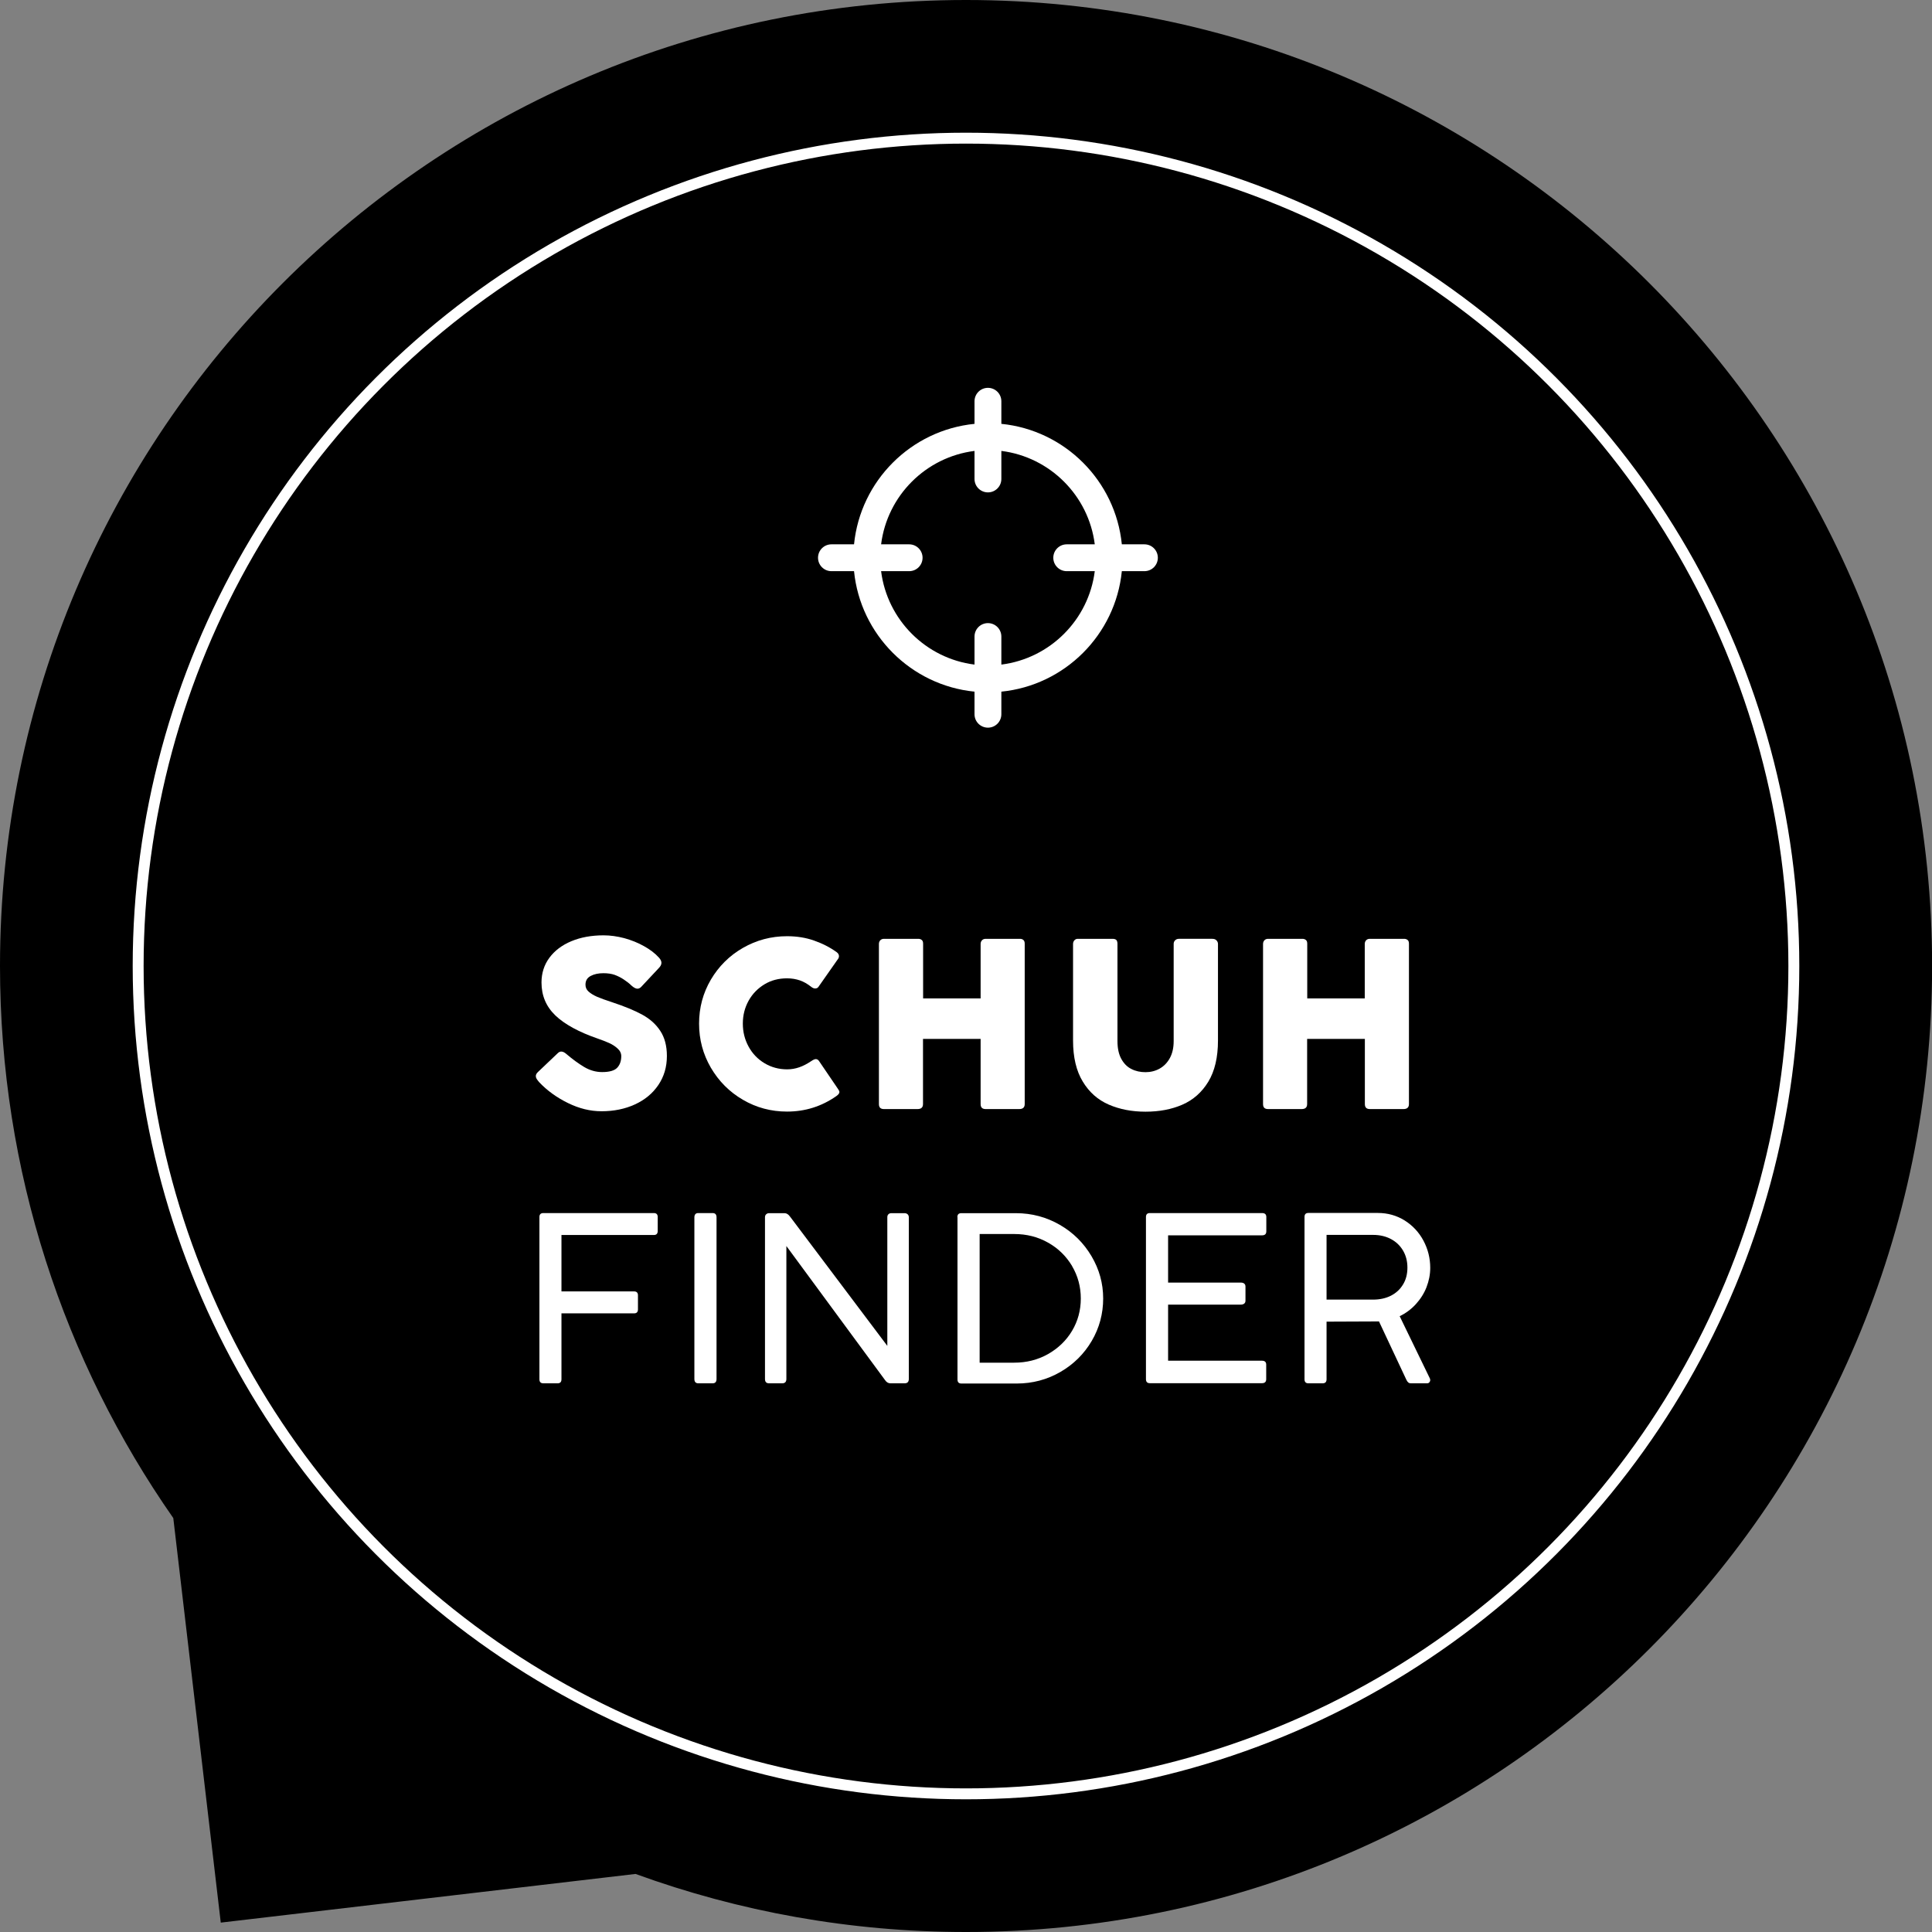 <?xml version="1.0" encoding="UTF-8"?>
<svg id="Ebene_2" data-name="Ebene 2" xmlns="http://www.w3.org/2000/svg" viewBox="0 0 177.04 177.04">
  <rect x="0" y="0" width="177.04" height="177.04" fill="#808080" stroke="none"/>
  <defs>
    <style>
      .cls-1 {
        fill: #fff;
      }

      .cls-2 {
        fill: none;
        stroke: #fff;
        stroke-miterlimit: 10;
      }
    </style>
  </defs>
  <g id="Ebene_1-2" data-name="Ebene 1">
    <g id="DE">
      <path d="m88.52,0C39.63,0,0,39.63,0,88.52c0,18.81,5.87,36.25,15.88,50.59l4.35,37.07,38.01-4.46c9.45,3.44,19.65,5.32,30.29,5.32,48.89,0,88.52-39.63,88.52-88.52S137.41,0,88.52,0Z"/>
      <circle class="cls-2" cx="88.52" cy="88.52" r="75.86"/>
      <g>
        <path class="cls-1" d="m49.18,98.87c-.05-.08-.08-.17-.08-.26,0-.12.06-.25.19-.37l1.82-1.73c.1-.1.21-.15.32-.15.15,0,.31.08.49.24.55.47,1.1.87,1.62,1.18.53.31,1.07.46,1.64.46.66,0,1.12-.13,1.37-.39.25-.26.38-.62.38-1.07,0-.27-.12-.51-.35-.71-.23-.21-.49-.37-.78-.5-.29-.13-.63-.26-1.03-.4-1.74-.6-3.03-1.31-3.88-2.12-.85-.82-1.27-1.82-1.27-3.02,0-.85.24-1.61.72-2.26.48-.65,1.15-1.16,2.01-1.52s1.85-.54,2.96-.54c.62,0,1.25.09,1.9.26.65.18,1.25.42,1.8.73.56.31,1.02.66,1.38,1.06.15.17.22.32.22.47,0,.16-.08.32-.25.49l-1.61,1.72c-.11.11-.22.16-.34.16-.15,0-.34-.1-.55-.29-.2-.2-.44-.38-.71-.56-.27-.18-.54-.31-.83-.42-.29-.1-.63-.15-1.03-.15-.45,0-.84.08-1.16.25-.32.17-.48.43-.48.8,0,.25.09.46.28.63.19.17.44.33.78.48.33.14.79.31,1.38.5,1.15.38,2.07.76,2.76,1.14.7.38,1.25.87,1.65,1.48.4.6.61,1.37.61,2.3,0,1.01-.26,1.89-.78,2.66-.52.77-1.23,1.36-2.14,1.78s-1.94.63-3.07.63c-1.03,0-2.05-.25-3.07-.75-1.02-.5-1.9-1.13-2.64-1.91-.1-.12-.18-.22-.23-.3Z"/>
        <path class="cls-1" d="m74.75,97.05c.12,0,.23.06.31.19l1.72,2.53c.09.12.14.22.14.3,0,.12-.1.24-.28.37-1.36.95-2.86,1.42-4.52,1.42-1.46,0-2.81-.36-4.04-1.08-1.24-.72-2.21-1.7-2.94-2.94-.72-1.24-1.08-2.58-1.08-4.04s.36-2.8,1.08-4.03c.72-1.22,1.7-2.2,2.94-2.91,1.24-.71,2.58-1.07,4.04-1.07.89,0,1.72.13,2.48.4.77.27,1.46.62,2.08,1.07.13.1.2.22.2.36,0,.07-.02.14-.05.2l-1.83,2.61c-.07.1-.17.15-.3.15-.12,0-.23-.05-.35-.14-.35-.28-.7-.48-1.05-.6s-.74-.19-1.18-.19c-.77,0-1.46.18-2.07.55s-1.1.87-1.45,1.5-.53,1.33-.53,2.1.18,1.47.53,2.11.84,1.15,1.46,1.52c.62.37,1.31.56,2.07.56s1.46-.25,2.2-.75c.18-.12.32-.19.44-.19Z"/>
        <path class="cls-1" d="m89.85,95.2h-5.27v5.97c0,.31-.17.46-.5.46h-3.08c-.31,0-.46-.15-.46-.46v-14.67c0-.13.04-.24.12-.33.08-.09.19-.14.34-.14h3.15c.12,0,.22.03.31.1.09.07.13.18.13.35v5.01h5.27v-4.99c0-.13.04-.24.12-.33.08-.09.19-.14.34-.14h3.15c.12,0,.22.03.3.1.09.07.13.18.13.35v14.69c0,.31-.17.46-.5.46h-3.08c-.31,0-.46-.15-.46-.46v-5.97Z"/>
        <path class="cls-1" d="m102.4,95.41c0,.66.12,1.2.35,1.62s.54.74.93.93c.39.2.82.29,1.29.29s.91-.11,1.3-.33c.39-.22.71-.55.94-.98s.34-.94.34-1.54v-8.9c0-.13.04-.24.13-.33.09-.09.2-.14.35-.14h3.06c.16,0,.29.04.38.14.09.09.14.2.14.33v8.85c0,1.55-.3,2.81-.89,3.78-.59.97-1.39,1.67-2.38,2.1-.99.43-2.11.64-3.37.64s-2.38-.22-3.37-.65c-.99-.43-1.79-1.13-2.38-2.11-.59-.97-.89-2.22-.89-3.76v-8.85c0-.13.04-.24.12-.33.08-.09.18-.14.3-.14h3.2c.17,0,.29.04.36.12.06.08.09.2.09.35v8.9Z"/>
        <path class="cls-1" d="m125.05,95.2h-5.27v5.97c0,.31-.17.46-.5.46h-3.08c-.31,0-.46-.15-.46-.46v-14.67c0-.13.04-.24.12-.33.08-.09.19-.14.34-.14h3.15c.12,0,.22.03.31.1.09.07.13.18.13.35v5.01h5.27v-4.99c0-.13.04-.24.12-.33.08-.09.19-.14.34-.14h3.15c.12,0,.22.03.31.1.09.07.13.18.13.35v14.69c0,.31-.17.46-.5.46h-3.08c-.31,0-.46-.15-.46-.46v-5.97Z"/>
      </g>
      <g>
        <path class="cls-1" d="m49.43,111.52c0-.24.12-.36.36-.36h10.13c.23,0,.35.12.35.36v1.28c0,.25-.12.37-.35.37h-8.47v5.17h6.66c.23,0,.35.12.35.36v1.28c0,.25-.12.37-.35.37h-6.66v6.04c0,.25-.12.37-.35.37h-1.31c-.24,0-.36-.12-.36-.37v-14.88Z"/>
        <path class="cls-1" d="m63.63,111.55c0-.12.03-.22.09-.29s.15-.1.27-.1h1.31c.24,0,.36.13.36.39v14.81c0,.27-.12.4-.36.4h-1.31c-.24,0-.36-.13-.36-.4v-14.81Z"/>
        <path class="cls-1" d="m72.06,126.36c0,.27-.13.4-.38.4h-1.21c-.25,0-.37-.13-.37-.4v-14.82c0-.1.03-.19.1-.26.07-.07.16-.11.27-.11h1.43c.18,0,.35.11.5.32l8.91,11.84v-11.79c0-.11.03-.2.1-.27.07-.07.16-.1.28-.1h1.21c.11,0,.2.04.27.1.07.07.11.16.11.27v14.82c0,.27-.13.4-.38.4h-1.31c-.2,0-.36-.1-.5-.31l-9.03-12.27v12.17Z"/>
        <path class="cls-1" d="m87.73,111.53c0-.24.12-.36.36-.36h5c1.46,0,2.8.36,4.03,1.07s2.19,1.67,2.9,2.87c.71,1.2,1.07,2.49,1.07,3.88s-.35,2.7-1.05,3.89c-.7,1.19-1.66,2.14-2.87,2.84-1.21.7-2.55,1.06-4,1.06h-5.07c-.24,0-.36-.12-.36-.37v-14.86Zm10.51,4.48c-.54-.9-1.27-1.62-2.2-2.14-.93-.53-1.97-.79-3.11-.79h-3.16v11.79h3.16c1.14,0,2.17-.26,3.11-.79.93-.53,1.67-1.24,2.2-2.13s.8-1.88.8-2.96-.27-2.07-.8-2.97Z"/>
        <path class="cls-1" d="m105.01,111.52c0-.24.12-.36.36-.36h10.28c.26,0,.39.12.39.36v1.31c0,.25-.13.37-.39.37h-8.61v4.33h6.66c.13,0,.24.03.31.09.08.06.12.15.12.28v1.29c0,.12-.04.21-.12.27-.08.06-.18.09-.31.09h-6.66v5.14h8.6c.26,0,.39.12.39.36v1.33c0,.25-.13.37-.39.37h-10.27c-.24,0-.36-.12-.36-.37v-14.88Z"/>
        <path class="cls-1" d="m126.33,121.09l-4.77.02v5.28c0,.25-.12.37-.36.37h-1.31c-.23,0-.35-.12-.35-.37v-14.88c0-.24.12-.36.35-.36h6.37c.9,0,1.72.23,2.46.69.73.46,1.31,1.08,1.72,1.85s.62,1.6.62,2.49c0,.61-.12,1.2-.34,1.77s-.56,1.1-.98,1.56-.92.83-1.48,1.1l2.77,5.71s.03.09.03.14c0,.08-.03.15-.08.21-.05.06-.12.09-.21.09h-1.49c-.09,0-.16-.02-.22-.07-.06-.04-.12-.12-.18-.24l-2.52-5.37Zm-4.77-7.93v5.93h4.27c.61,0,1.16-.12,1.63-.36.47-.24.84-.58,1.11-1.03.27-.44.4-.96.4-1.54s-.13-1.1-.4-1.56c-.27-.46-.64-.81-1.11-1.06-.47-.25-1.02-.38-1.63-.38h-4.27Z"/>
      </g>
      <path id="Produktfinder_Step_2" data-name="Produktfinder Step 2" class="cls-1" d="m104.87,49.88h-2.07c-.58-5.82-5.22-10.46-11.04-11.04v-2.07c0-.68-.55-1.23-1.23-1.23s-1.23.55-1.23,1.23v2.07c-5.82.58-10.46,5.22-11.04,11.04h-2.07c-.68,0-1.23.55-1.23,1.23s.55,1.23,1.23,1.23h2.07c.58,5.82,5.22,10.46,11.04,11.04v2.07c0,.68.55,1.23,1.23,1.23s1.23-.55,1.23-1.23v-2.07c5.82-.58,10.46-5.22,11.04-11.04h2.07c.68,0,1.23-.55,1.23-1.23s-.55-1.23-1.23-1.23Zm-13.11,11.02v-2.57c0-.68-.55-1.23-1.23-1.23s-1.23.55-1.23,1.23v2.57c-4.46-.56-8-4.1-8.56-8.56h2.57c.68,0,1.23-.55,1.23-1.23s-.55-1.23-1.23-1.23h-2.57c.56-4.46,4.1-8,8.56-8.56v2.57c0,.68.55,1.23,1.23,1.23s1.23-.55,1.23-1.23v-2.57c4.46.56,8,4.1,8.56,8.56h-2.57c-.68,0-1.23.55-1.23,1.23s.55,1.23,1.23,1.23h2.57c-.56,4.46-4.1,8-8.56,8.56Z"/>
    </g>
  </g>
</svg>